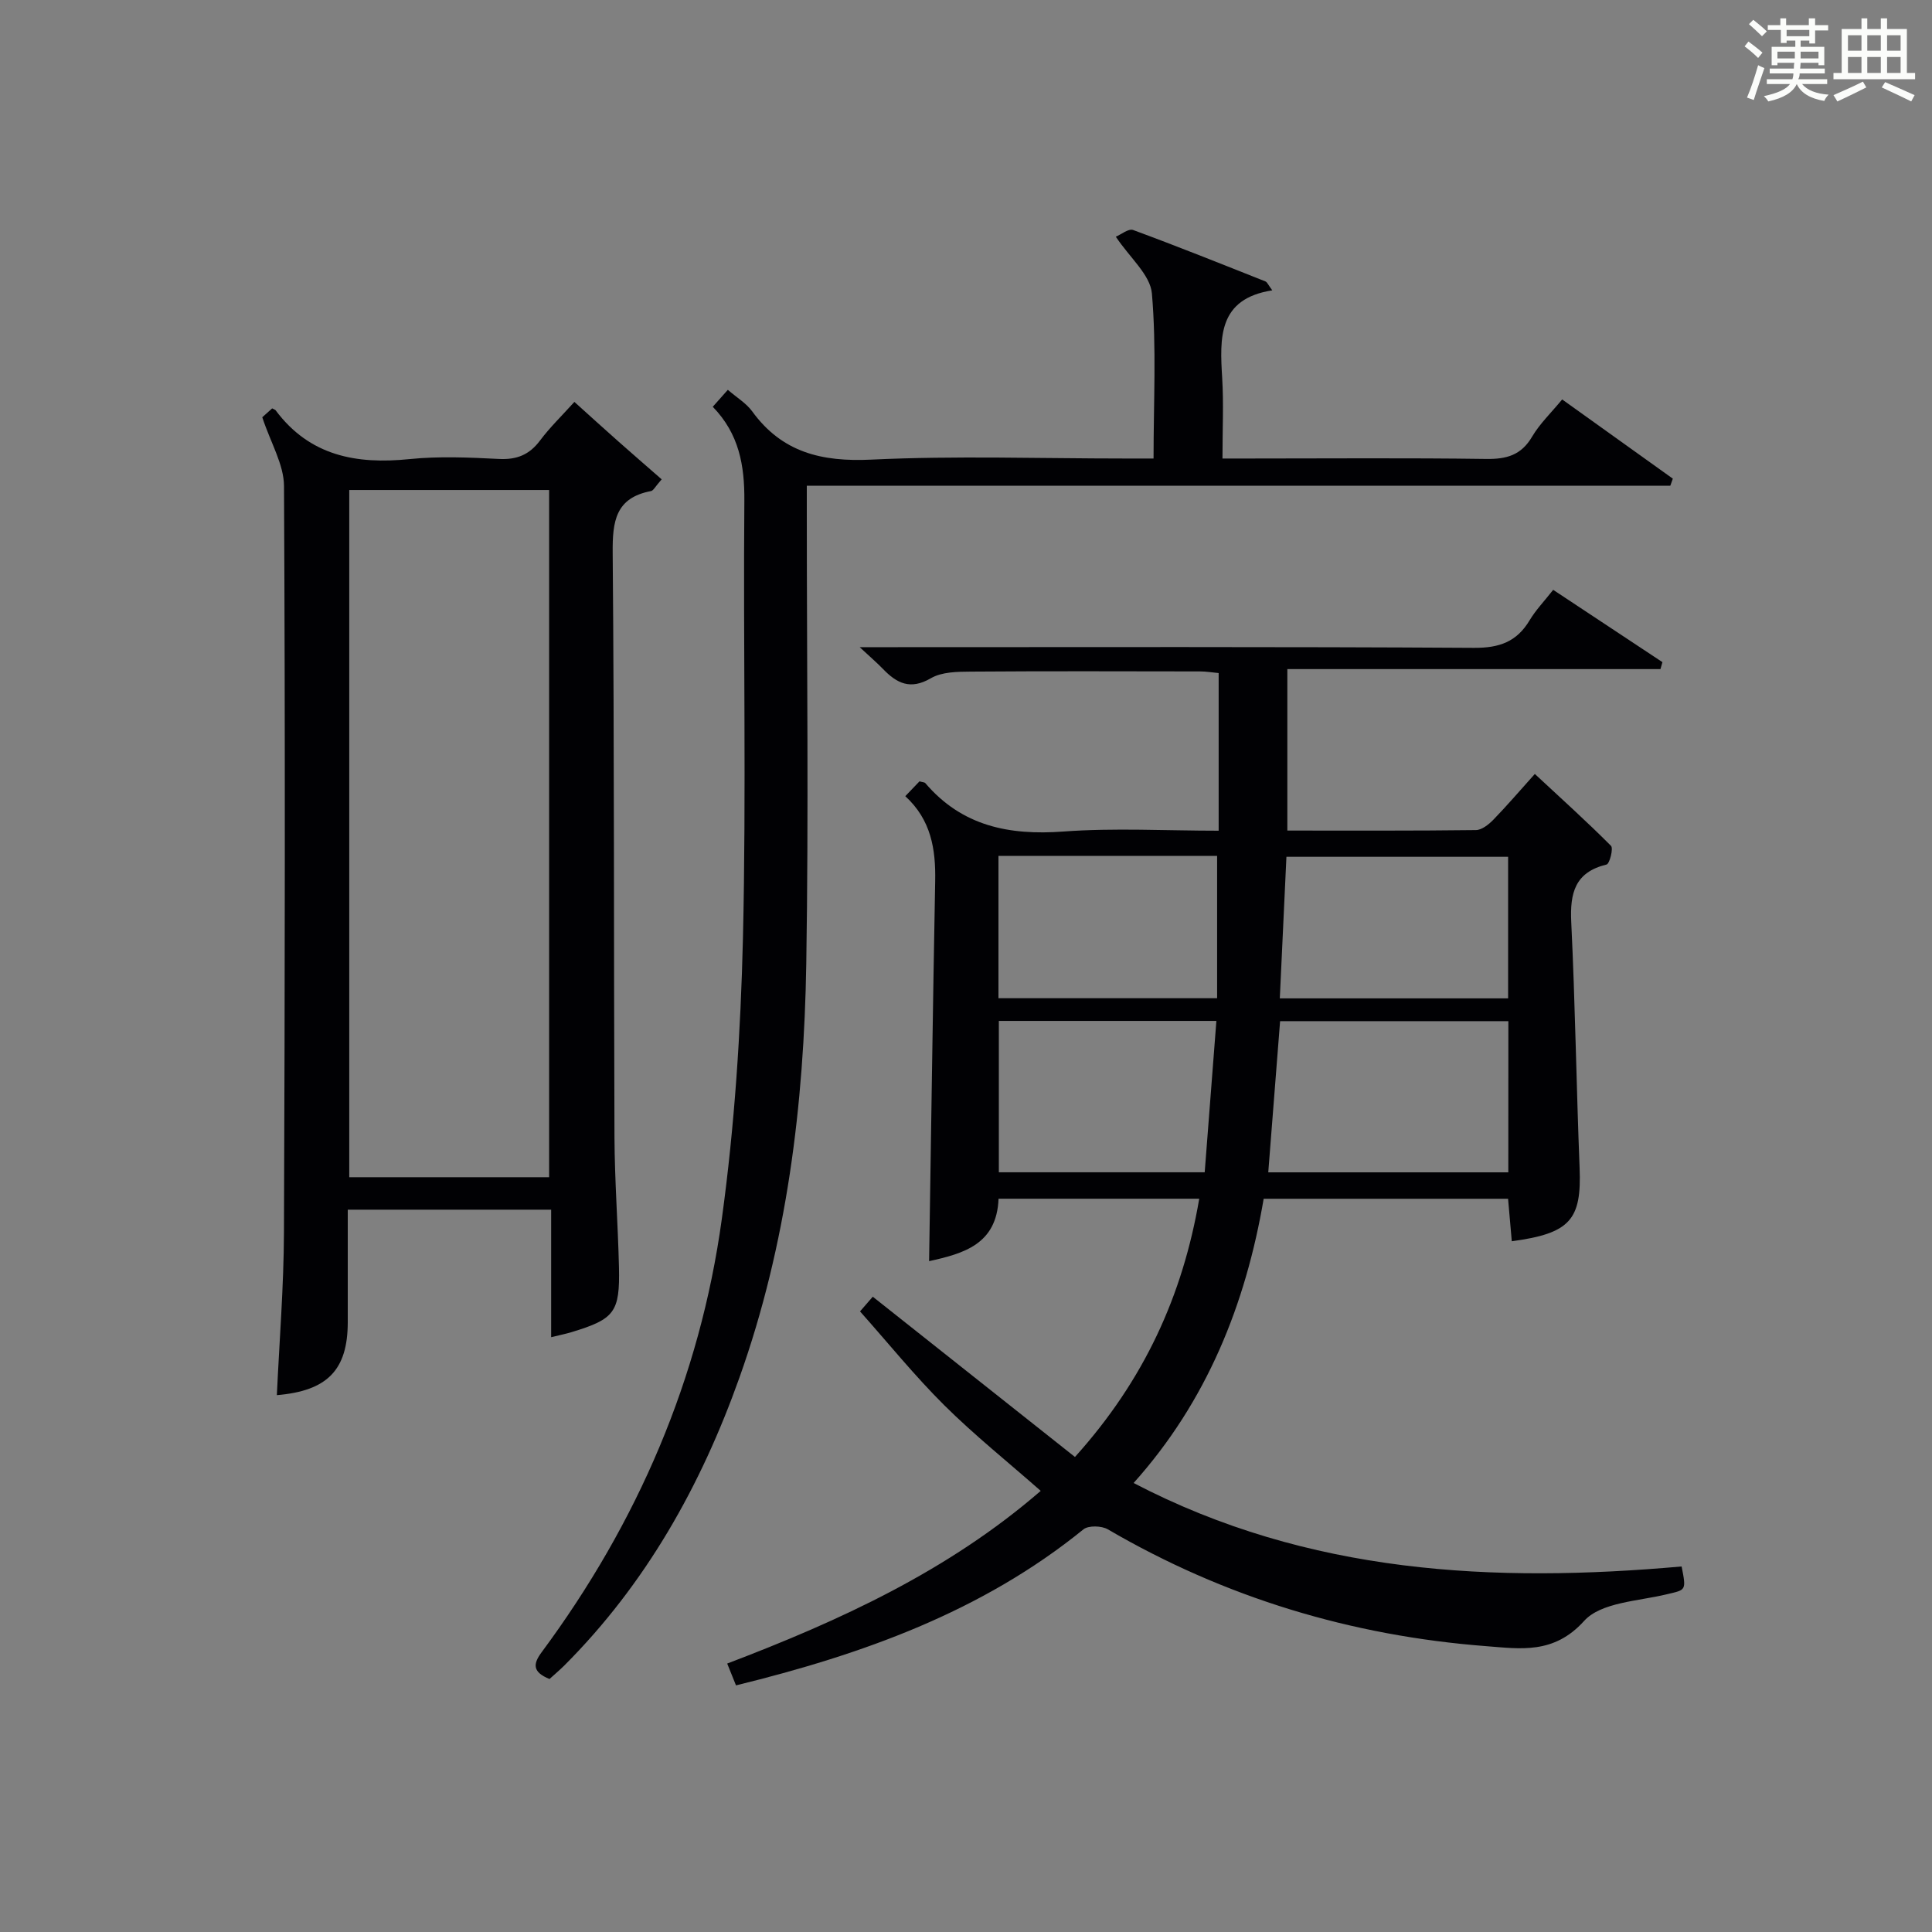 <?xml version="1.0" encoding="utf-8"?>
<svg version="1.1" id="漢_ZDIC_典" xmlns="http://www.w3.org/2000/svg" xmlns:xlink="http://www.w3.org/1999/xlink" x="0px" y="0px"
	 viewBox="0 0 400 400" style="enable-background:new 0 0 400 400;" xml:space="preserve">
<rect x="0" y="0" width="400" height="400" fill="#808080" stroke="none"/>
<style type="text/css">
	.st1{fill:#010104;}
	.st0{fill:#fbfcfa;}
</style>
<g>
	<path class="st0" d="M361.2,9.6l0.8-1c0.9,0.7,1.9,1.4,2.9,2.3L364,12C363,11,362,10.2,361.2,9.6z M361.7,20.2
		c0.9-2.1,1.6-4.3,2.3-6.7c0.4,0.2,0.8,0.4,1.3,0.6c-0.7,2.1-1.5,4.3-2.2,6.6L361.7,20.2z M362.1,5l0.9-0.9c1,0.8,2,1.6,2.8,2.4
		l-1,1C363.9,6.6,363,5.8,362.1,5z M374.6,3.8h1.2v1.4h2.7v1.1h-2.7v2.7h-1.2V8.4h-1.8v1.3h4.9v3.8h-1.2v-0.5h-3.7
		c0,0.4-0.1,0.9-0.1,1.2h5.1v1h-5.2c0,0.5-0.1,0.9-0.3,1.2h6v1h-5.2c1.1,1.3,2.9,2,5.5,2.2c-0.4,0.4-0.7,0.8-0.9,1.3
		c-2.9-0.5-4.8-1.6-5.7-3.5H372c-0.8,1.7-2.7,2.9-5.9,3.6c-0.2-0.4-0.6-0.8-0.9-1.1c2.8-0.6,4.6-1.4,5.4-2.5h-4.8v-1h5.3
		c0.1-0.3,0.2-0.7,0.2-1.2h-4.9v-1h5c0-0.4,0-0.8,0.1-1.2H368v0.5h-1.2V9.7h4.9V8.4h-1.8v0.5h-1.2V6.2H366V5.2h2.6V3.8h1.2v1.4h4.7
		V3.8z M368,12.1h3.6c0-0.4,0-0.9,0-1.4H368V12.1z M369.9,7.5h4.7V6.2h-4.7V7.5z M376.5,10.7h-3.7c0,0.5,0,1,0,1.4h3.7V10.7z"/>
	<path class="st0" d="M385.3,3.8h1.3V6h2.8V3.8h1.3V6h4.1v9.1h1.7v1.3h-16.9v-1.3h1.7V6h4.1V3.8z M385.7,16.9l0.7,1.2
		c-1.8,0.9-3.8,1.9-6,2.9c-0.2-0.4-0.5-0.8-0.8-1.3C381.9,18.7,383.9,17.8,385.7,16.9z M382.6,10.5h2.8V7.3h-2.8V10.5z M382.6,15.1
		h2.8v-3.3h-2.8V15.1z M386.6,10.5h2.8V7.3h-2.8V10.5z M386.6,15.1h2.8v-3.3h-2.8V15.1z M390.3,17c2.1,0.9,4.1,1.8,6.1,2.7l-0.7,1.3
		c-2.2-1.1-4.2-2-6.1-2.9L390.3,17z M393.5,7.3h-2.8v3.2h2.8V7.3z M390.7,15.1h2.8v-3.3h-2.8V15.1z"/>
	
	<path class="st1" d="M192.36,261.11c0.42-26.57,0.77-52.65,1.26-78.74c0.12-6.56-0.84-12.63-6.19-17.53c1.13-1.18,2.08-2.17,2.94-3.07
		c0.61,0.18,1.04,0.17,1.21,0.37c7.59,8.89,17.32,10.85,28.58,10.02c10.57-0.78,21.24-0.17,32.15-0.17c0-11.06,0-21.66,0-32.64
		c-1.32-0.12-2.58-0.34-3.84-0.34c-15.83-0.02-31.66-0.08-47.49,0.04c-2.78,0.02-5.99,0.05-8.25,1.37
		c-4.24,2.47-7.04,1.07-9.91-1.91c-1.24-1.29-2.61-2.45-4.83-4.52c2.74,0,4.48,0,6.21,0c40.32,0,80.65-0.11,120.97,0.14
		c5.26,0.03,8.86-1.25,11.53-5.72c1.27-2.12,3.03-3.94,4.87-6.29c7.62,5.04,15.12,10.01,22.62,14.97c-0.14,0.48-0.27,0.96-0.41,1.44
		c-25.64,0-51.27,0-77.25,0c0,11.5,0,22.21,0,33.43c13.14,0,26.09,0.06,39.03-0.1c1.23-0.01,2.66-1.16,3.62-2.14
		c2.87-2.96,5.56-6.11,8.59-9.48c5.45,5.07,10.75,9.84,15.77,14.88c0.53,0.53-0.29,3.72-0.92,3.87c-6.57,1.59-7.6,5.93-7.31,11.94
		c0.82,16.94,1.06,33.91,1.73,50.85c0.43,10.75-1.91,13.57-14.04,15.21c-0.25-2.87-0.5-5.73-0.77-8.8c-16.84,0-33.45,0-50.6,0
		c-3.72,21.83-11.76,41.93-26.93,58.85c36.24,18.9,74.58,20.73,113.46,17.28c1.01,5.1,0.89,4.81-3.11,5.77
		c-5.9,1.42-13.59,1.65-17.07,5.5c-6.28,6.96-13.2,5.77-20.29,5.23c-27.9-2.15-54.09-10.04-78.33-24.19
		c-1.29-0.75-4.01-0.83-5.05,0.01c-21.07,17.1-45.81,25.89-71.93,32.3c-0.59-1.46-1.13-2.8-1.82-4.52
		c23.41-8.91,45.8-19.2,64.91-35.75c-6.86-6.04-13.74-11.55-19.97-17.73c-6.11-6.07-11.55-12.81-17.44-19.43
		c1.32-1.52,2.25-2.6,2.64-3.04c14.05,11.13,27.82,22.04,41.86,33.18c14.35-15.94,22.3-33.42,25.73-53.47c-14.03,0-27.64,0-41.55,0
		C206.37,257.64,199.5,259.53,192.36,261.11z M312.29,211.42c-15.97,0-31.52,0-47.26,0c-0.83,10.56-1.62,20.79-2.45,31.3
		c16.61,0,33.01,0,49.7,0C312.29,232.32,312.29,222.08,312.29,211.42z M251.84,211.37c-15.51,0-30.19,0-45.04,0
		c0,10.65,0,21.01,0,31.34c14.28,0,28.16,0,42.62,0C250.22,232.27,251.01,222.08,251.84,211.37z M264.97,206.7
		c16.09,0,31.51,0,47.27,0c0-9.87,0-19.6,0-29.31c-15.5,0-30.71,0-45.9,0C265.88,187.22,265.44,196.66,264.97,206.7z M206.72,206.67
		c15.16,0,29.92,0,45.27,0c0-9.96,0-19.66,0-29.47c-15.06,0-30.01,0-45.27,0C206.72,186.99,206.72,196.58,206.72,206.67z"/>
	<path class="st1" d="M72,250.45c0,8.03,0.01,15.69,0,23.34c-0.02,9.84-4.21,14.18-14.68,15.06c0.52-11.26,1.43-22.5,1.47-33.73
		c0.2-51.49,0.27-102.99,0.01-154.48c-0.02-4.47-2.75-8.93-4.5-14.25c0.01-0.01,1.07-0.96,2.05-1.84c0.42,0.23,0.62,0.27,0.71,0.39
		c7.04,9.45,16.7,11.24,27.74,10.11c6.1-0.62,12.33-0.34,18.48-0.03c3.7,0.19,6.31-0.85,8.53-3.82c2.07-2.76,4.58-5.18,7.11-7.99
		c3.23,2.91,6.15,5.57,9.11,8.19c2.95,2.61,5.93,5.19,8.96,7.84c-1.35,1.53-1.71,2.34-2.21,2.43c-7.35,1.4-7.99,6.26-7.93,12.78
		c0.35,40.33,0.21,80.66,0.37,120.99c0.04,8.98,0.72,17.95,0.93,26.92c0.21,9.32-0.91,10.74-9.8,13.44
		c-1.26,0.38-2.56,0.64-4.24,1.05c0-8.85,0-17.43,0-26.4C100.04,250.45,86.33,250.45,72,250.45z M113.69,243.73
		c0-47.79,0-95.02,0-142.28c-14.02,0-27.73,0-41.38,0c0,47.61,0,94.85,0,142.28C86.21,243.73,99.8,243.73,113.69,243.73z"/>
	<path class="st1" d="M113.77,347.62c-3.49-1.42-3.48-3.05-1.64-5.53c19.88-26.82,32.79-56.73,37.32-89.76c2.64-19.23,3.91-38.73,4.37-58.14
		c0.7-30.15,0.04-60.33,0.29-90.49c0.06-7.33-1.09-13.88-6.54-19.48c1.09-1.23,2.02-2.27,3.12-3.51c1.85,1.6,3.8,2.76,5.03,4.44
		c6.19,8.53,14.41,10.5,24.67,10.01c17.46-0.83,34.99-0.23,52.49-0.23c1.8,0,3.6,0,5.95,0c0-11.66,0.62-22.98-0.34-34.16
		c-0.33-3.87-4.58-7.41-7.47-11.76c1.08-0.45,2.63-1.74,3.58-1.39c9.19,3.38,18.28,7.03,27.38,10.64c0.39,0.15,0.6,0.75,1.43,1.85
		c-11.26,1.76-10.87,9.81-10.37,18.15c0.32,5.29,0.06,10.62,0.06,16.67c2.08,0,3.84,0,5.6,0c16.33,0,32.67-0.14,49,0.09
		c4.22,0.06,7.26-0.78,9.51-4.62c1.58-2.68,3.92-4.91,6.22-7.7c7.75,5.55,15.33,10.97,22.91,16.4c-0.17,0.49-0.34,0.97-0.52,1.46
		c-59.33,0-118.67,0-178.78,0c0,2.48,0,4.23,0,5.97c0,31,0.39,62.01-0.11,93c-0.47,29.18-3.98,58.02-13.85,85.72
		c-7.96,22.35-19.36,42.68-36.28,59.61C115.82,345.82,114.81,346.68,113.77,347.62z"/>
	
	
	
	
	
</g>
</svg>

